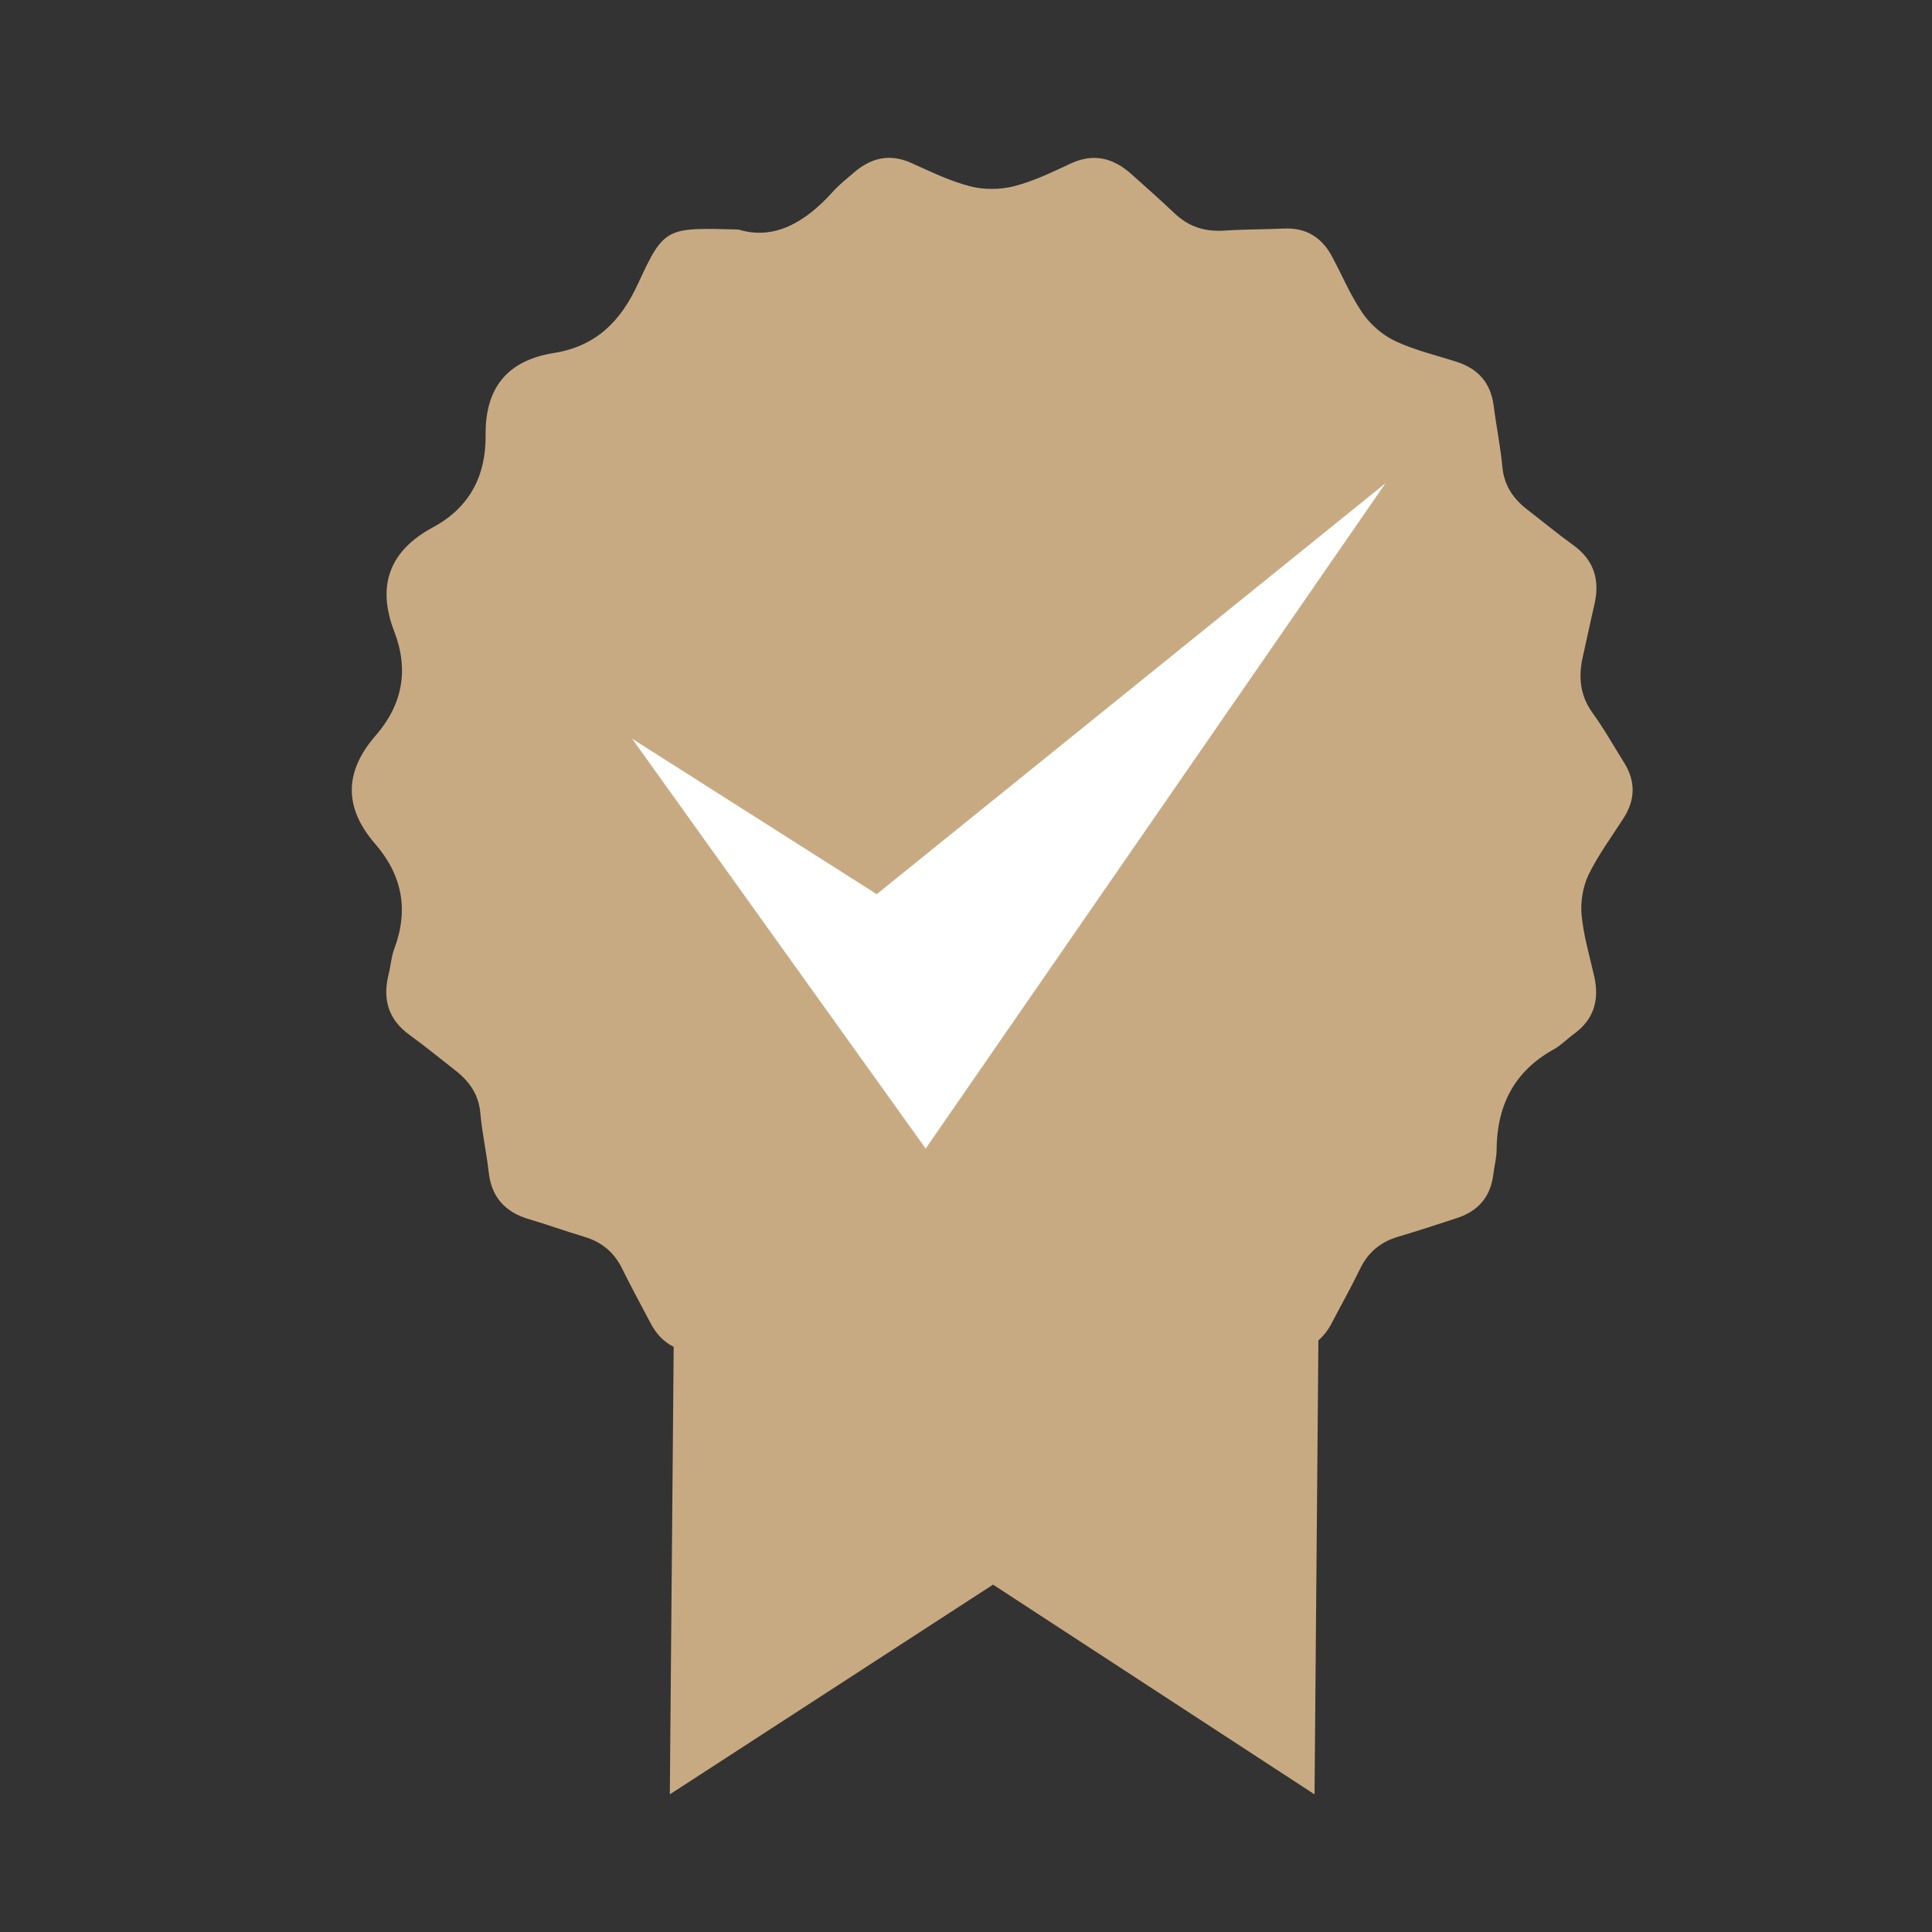 <?xml version="1.0" encoding="utf-8"?>
<!-- Generator: Adobe Illustrator 27.9.0, SVG Export Plug-In . SVG Version: 6.00 Build 0)  -->
<svg version="1.1" id="Capa_1" xmlns="http://www.w3.org/2000/svg" xmlns:xlink="http://www.w3.org/1999/xlink" x="0px" y="0px"
	 viewBox="0 0 400 400" style="enable-background:new 0 0 400 400;" xml:space="preserve">
<rect x="0" y="0" width="400" height="400" fill="#333333" stroke="none"/>
<style type="text/css">
	.st0{fill:#C89B87;}
	.st1{fill:none;stroke:#C89B87;stroke-width:10;stroke-miterlimit:10;}
	.st2{fill:#FFFFFF;}
	.st3{fill:none;stroke:#C89B87;stroke-width:5;stroke-miterlimit:10;}
	.st4{fill:none;stroke:#000000;stroke-width:17;stroke-miterlimit:10;}
	.st5{fill:none;stroke:#000000;stroke-width:10;stroke-miterlimit:10;}
	.st6{clip-path:url(#SVGID_00000127018568234916962730000002863744546498653369_);}
	.st7{fill:none;stroke:#000000;stroke-width:15;stroke-miterlimit:10;}
	.st8{fill:none;stroke:#000000;stroke-width:17;stroke-linecap:round;stroke-linejoin:round;stroke-miterlimit:10;}
	.st9{clip-path:url(#SVGID_00000078044393130168760480000005280119366435597721_);}
	.st10{fill:none;stroke:#000000;stroke-width:13;stroke-miterlimit:10;}
	.st11{fill:none;stroke:#000000;stroke-width:9;stroke-miterlimit:10;}
	.st12{fill-rule:evenodd;clip-rule:evenodd;fill:#231F20;}
	.st13{fill:#231F20;}
	.st14{clip-path:url(#SVGID_00000108305734044652834390000004991166145680092563_);fill:#FFFFFF;}
	.st15{fill:#D7C3A5;}
	.st16{clip-path:url(#SVGID_00000161631590887475166220000006115347308224731020_);fill:#FFFFFF;}
	.st17{fill:none;stroke:#FFFFFF;stroke-width:12;stroke-linecap:round;stroke-linejoin:round;stroke-miterlimit:10;}
	.st18{fill:none;}
	.st19{fill:#C8AA82;}
	.st20{fill:#AD8B3A;}
</style>
<path class="st19" d="M336.13,169.41c2.49-3.87,2.52-7.72,0.07-11.6c-2.13-3.38-4.08-6.9-6.43-10.13
	c-2.66-3.66-3.02-7.53-2.06-11.74c0.81-3.55,1.54-7.13,2.37-10.67c1.2-5.09,0.03-9.25-4.37-12.42c-3.25-2.34-6.33-4.9-9.5-7.34
	c-2.92-2.25-4.8-5-5.16-8.84c-0.39-4.21-1.26-8.38-1.79-12.58c-0.59-4.72-3.13-7.71-7.62-9.16c-4.25-1.37-8.67-2.4-12.68-4.27
	c-2.59-1.21-5.1-3.33-6.74-5.67c-2.53-3.64-4.28-7.83-6.38-11.78c-2.12-4.01-5.36-6.1-10-5.89c-4.12,0.18-8.25,0.15-12.36,0.42
	c-4,0.27-7.38-0.79-10.3-3.57c-2.9-2.76-5.91-5.4-8.89-8.08c-3.75-3.37-7.82-4.47-12.64-2.22c-3.83,1.79-7.71,3.67-11.77,4.7
	c-2.89,0.73-6.27,0.73-9.15-0.03c-4.17-1.09-8.14-3.05-12.11-4.82c-4.41-1.97-8.24-1.05-11.76,1.95c-1.52,1.3-3.11,2.56-4.44,4.04
	c-5.64,6.28-12.14,10.1-19.53,7.81c-14.9-0.39-15.36-0.6-20.75,11.12c-3.66,7.98-8.79,13.05-17.49,14.45
	c-9.63,1.54-14.22,7.24-14.11,17c0.09,8.41-3.3,14.99-10.91,19.09c-8.97,4.83-11.68,12.01-8.01,21.54
	c3.08,7.99,1.72,15.18-3.87,21.6c-6.48,7.45-6.6,14.87-0.08,22.39c5.56,6.41,7,13.6,3.99,21.64c-0.65,1.74-0.78,3.68-1.23,5.5
	c-1.24,5.1-0.01,9.25,4.36,12.42c3.24,2.35,6.34,4.89,9.49,7.35c2.89,2.26,4.83,4.98,5.17,8.84c0.36,4.09,1.27,8.14,1.73,12.23
	c0.58,5.21,3.43,8.28,8.35,9.73c3.83,1.13,7.6,2.5,11.43,3.64c3.6,1.07,6.18,3.19,7.84,6.58c1.86,3.8,3.91,7.51,5.87,11.26
	c1.21,2.33,2.82,3.97,4.81,4.94l-0.8,92.66l66.92-43.42l66.56,43.42l0.8-94c1.09-0.93,2.02-2.14,2.79-3.62
	c1.96-3.76,4.03-7.45,5.88-11.26c1.66-3.4,4.24-5.51,7.84-6.57c4.06-1.2,8.08-2.53,12.1-3.84c4.47-1.44,7.08-4.44,7.62-9.17
	c0.19-1.64,0.65-3.26,0.66-4.89c0.05-9.19,3.59-16.33,11.83-20.89c1.53-0.85,2.78-2.17,4.21-3.21c4.11-3,5.27-7,4.19-11.84
	c-0.95-4.25-2.23-8.47-2.63-12.77c-0.25-2.73,0.26-5.86,1.44-8.33C330.89,177.01,333.65,173.27,336.13,169.41z"/>
<polygon class="st2" points="130.88,152.95 181.52,185.13 286.85,100.05 191.65,237.8 "/>
</svg>
